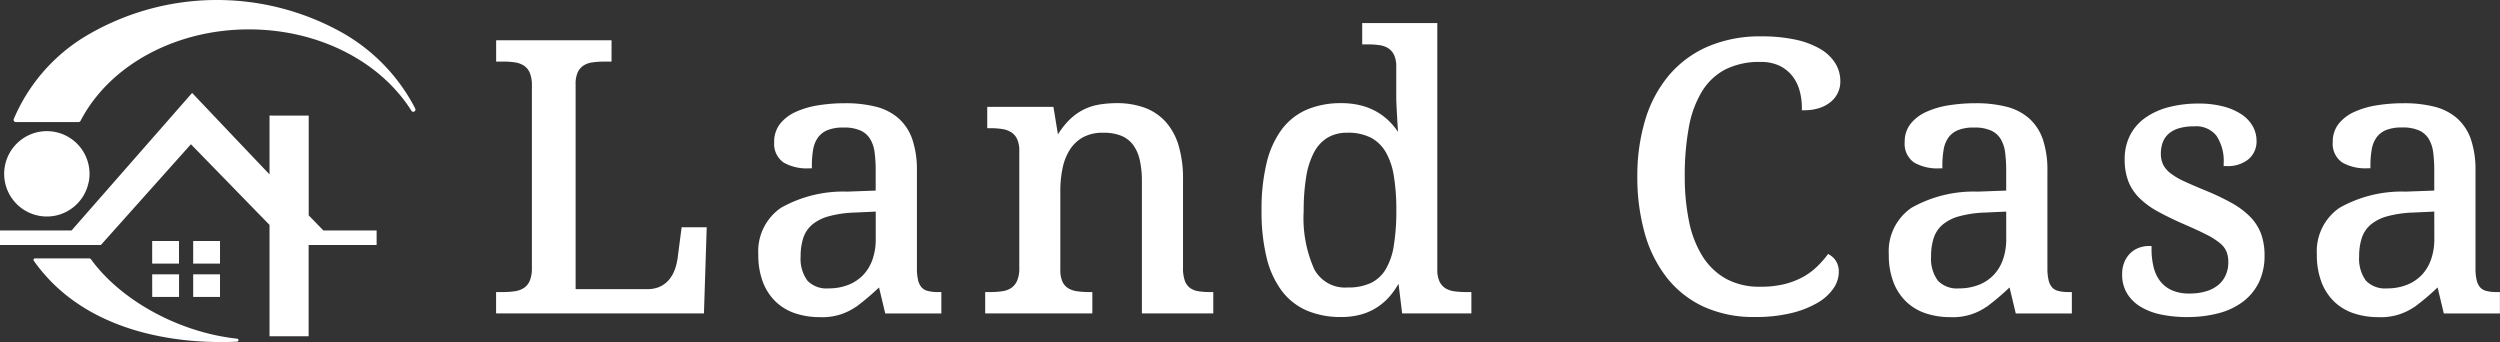 <svg xmlns="http://www.w3.org/2000/svg" width="240.702" height="32.932" viewBox="0 0 240.702 32.932"><rect x="0" y="0" width="240.702" height="32.932" fill="#333333" stroke="none"/><g transform="translate(-60 -14.941)"><path d="M175.346,42.975a1.8,1.8,0,0,1-.773-.313,1.477,1.477,0,0,1-.486-.666,3.489,3.489,0,0,1-.185-1.257V32.211a11.1,11.1,0,0,0-.429-3.269,5.966,5.966,0,0,0-1.266-2.3,5.138,5.138,0,0,0-2.021-1.338,7.7,7.7,0,0,0-2.657-.431,10.383,10.383,0,0,0-1.7.136,5.36,5.36,0,0,0-1.57.519,5.541,5.541,0,0,0-1.4,1.056,7.723,7.723,0,0,0-1,1.3l-.434-2.653h-6.373v2.054h.376a6.92,6.92,0,0,1,1.1.085,2.2,2.2,0,0,1,.846.312,1.587,1.587,0,0,1,.552.642,2.661,2.661,0,0,1,.212,1.158V40.739a2.963,2.963,0,0,1-.215,1.242,1.629,1.629,0,0,1-.546.676,2.015,2.015,0,0,1-.832.317,6.885,6.885,0,0,1-1.119.085h-.571v2.055h10.316V43.059H164.8a7.745,7.745,0,0,1-1.105-.076,2.268,2.268,0,0,1-.849-.29,1.434,1.434,0,0,1-.545-.62,2.64,2.64,0,0,1-.212-1.158V33.3a10.574,10.574,0,0,1,.216-2.164,5.356,5.356,0,0,1,.7-1.779,3.536,3.536,0,0,1,1.262-1.195,3.946,3.946,0,0,1,1.953-.441,4.506,4.506,0,0,1,1.757.3,2.686,2.686,0,0,1,1.122.873,3.88,3.88,0,0,1,.637,1.451,9.051,9.051,0,0,1,.206,2.035V45.114h6.874V43.059h-.394A6.362,6.362,0,0,1,175.346,42.975Zm-50.1-3.22a5.358,5.358,0,0,1-.262,1.106,3.322,3.322,0,0,1-.533.969,2.572,2.572,0,0,1-.86.686,2.828,2.828,0,0,1-1.271.261h-6.9V23.049a2.665,2.665,0,0,1,.211-1.158,1.581,1.581,0,0,1,.553-.642,2.094,2.094,0,0,1,.842-.3,7.622,7.622,0,0,1,1.105-.076h.748V18.815H107.769V20.87h.731a7.067,7.067,0,0,1,1.119.084,2.141,2.141,0,0,1,.843.319,1.533,1.533,0,0,1,.542.671,3.09,3.09,0,0,1,.207,1.246V40.739A3.106,3.106,0,0,1,111,41.985a1.533,1.533,0,0,1-.543.67,2.111,2.111,0,0,1-.843.319,6.885,6.885,0,0,1-1.119.085h-.731v2.055h20.013l.266-8.292h-2.414Zm151.4-3.943a7.717,7.717,0,0,0-1.756-1.316,23.446,23.446,0,0,0-2.5-1.195c-.8-.328-1.494-.626-2.057-.886a6.841,6.841,0,0,1-1.349-.787,2.481,2.481,0,0,1-.713-.831,2.4,2.4,0,0,1-.221-1.07,3.1,3.1,0,0,1,.178-1.07,2.09,2.09,0,0,1,.544-.812,2.572,2.572,0,0,1,.972-.54,4.957,4.957,0,0,1,1.5-.2,2.494,2.494,0,0,1,2.153.9,4.372,4.372,0,0,1,.7,2.657v.269h.269a3.151,3.151,0,0,0,2.12-.656,2.249,2.249,0,0,0,.776-1.781,2.878,2.878,0,0,0-.371-1.408,3.348,3.348,0,0,0-1.1-1.15,5.821,5.821,0,0,0-1.748-.75,9.218,9.218,0,0,0-2.358-.274,11.248,11.248,0,0,0-2.873.344,6.941,6.941,0,0,0-2.252,1.019,4.68,4.68,0,0,0-1.476,1.691,5.013,5.013,0,0,0-.518,2.308,5.829,5.829,0,0,0,.356,2.134A4.688,4.688,0,0,0,266,34.023a7.9,7.9,0,0,0,1.772,1.287c.7.385,1.524.789,2.463,1.2.867.373,1.6.709,2.168,1a7.136,7.136,0,0,1,1.323.829,2.18,2.18,0,0,1,.634.805,2.726,2.726,0,0,1,.183,1.05,3.043,3.043,0,0,1-.243,1.222,2.6,2.6,0,0,1-.7.943,3.334,3.334,0,0,1-1.158.617,5.438,5.438,0,0,1-1.639.225,4.019,4.019,0,0,1-1.738-.335,2.931,2.931,0,0,1-1.115-.9,3.684,3.684,0,0,1-.611-1.356,7.479,7.479,0,0,1-.188-1.717v-.27h-.27a2.9,2.9,0,0,0-.792.125,2.364,2.364,0,0,0-.841.447,2.522,2.522,0,0,0-.658.856,3,3,0,0,0-.267,1.326,3.476,3.476,0,0,0,.463,1.8,3.844,3.844,0,0,0,1.3,1.29,6.208,6.208,0,0,0,1.976.756,12.142,12.142,0,0,0,2.532.244A11.723,11.723,0,0,0,273.6,45.1a6.725,6.725,0,0,0,2.355-1.112,5.158,5.158,0,0,0,1.535-1.868,5.855,5.855,0,0,0,.542-2.584,6.019,6.019,0,0,0-.336-2.085A4.688,4.688,0,0,0,276.648,35.812Zm-76.656,7.171a2.1,2.1,0,0,1-.842-.3,1.569,1.569,0,0,1-.553-.642,2.662,2.662,0,0,1-.211-1.158V17.159h-7.229v2.054h.572a7.638,7.638,0,0,1,1.1.077,2.105,2.105,0,0,1,.842.3,1.579,1.579,0,0,1,.552.642,2.649,2.649,0,0,1,.212,1.158v2.96q0,.321.036.992l.071,1.335q.031.462.063.961a6.9,6.9,0,0,0-.624-.792,5.907,5.907,0,0,0-2.879-1.735,7.628,7.628,0,0,0-1.969-.238,8.344,8.344,0,0,0-3.282.612,5.985,5.985,0,0,0-2.433,1.908,8.867,8.867,0,0,0-1.466,3.234,18.956,18.956,0,0,0-.487,4.576,18.649,18.649,0,0,0,.487,4.542,8.774,8.774,0,0,0,1.467,3.208,6.028,6.028,0,0,0,2.432,1.9,8.344,8.344,0,0,0,3.282.611,6.973,6.973,0,0,0,1.994-.267,5.649,5.649,0,0,0,1.6-.758,5.886,5.886,0,0,0,1.256-1.183,8.256,8.256,0,0,0,.67-.991L195,45.114h6.666V43.059H201.1A7.755,7.755,0,0,1,199.992,42.983Zm-5.788-4.42a6.481,6.481,0,0,1-.781,2.3,3.386,3.386,0,0,1-1.414,1.316,5.1,5.1,0,0,1-2.25.44,3.36,3.36,0,0,1-3.223-1.763,12.09,12.09,0,0,1-1.014-5.614,19.864,19.864,0,0,1,.244-3.294,7.6,7.6,0,0,1,.761-2.356,3.616,3.616,0,0,1,1.3-1.4,3.655,3.655,0,0,1,1.9-.472,4.814,4.814,0,0,1,2.268.479,3.643,3.643,0,0,1,1.43,1.388,6.768,6.768,0,0,1,.782,2.33,20.458,20.458,0,0,1,.236,3.285A20.992,20.992,0,0,1,194.2,38.563Zm63.943,4.383a1.153,1.153,0,0,1-.572-.342,1.6,1.6,0,0,1-.331-.68,5,5,0,0,1-.116-1.185V31.383a9.183,9.183,0,0,0-.432-3,4.806,4.806,0,0,0-1.326-2.042,5.248,5.248,0,0,0-2.187-1.125,11.875,11.875,0,0,0-2.979-.335,16.087,16.087,0,0,0-2.58.2,8.343,8.343,0,0,0-2.155.63,4.056,4.056,0,0,0-1.509,1.143,2.753,2.753,0,0,0-.572,1.753,2.193,2.193,0,0,0,.913,1.988,4.512,4.512,0,0,0,2.444.555h.269v-.27a9.03,9.03,0,0,1,.121-1.522,2.832,2.832,0,0,1,.444-1.144,2.108,2.108,0,0,1,.9-.726,3.937,3.937,0,0,1,1.584-.267,3.853,3.853,0,0,1,1.664.3,2.1,2.1,0,0,1,.908.813,3.352,3.352,0,0,1,.425,1.306,13.61,13.61,0,0,1,.1,1.753V33.29l-2.755.1a12.171,12.171,0,0,0-6.37,1.562,5.065,5.065,0,0,0-2.178,4.487,7.3,7.3,0,0,0,.445,2.662,5.184,5.184,0,0,0,1.246,1.9,5.023,5.023,0,0,0,1.892,1.117,7.406,7.406,0,0,0,2.33.357,5.632,5.632,0,0,0,3.4-.934l.122-.071a23.481,23.481,0,0,0,2.19-1.855l.6,2.508h5.4V43.059h-.376A3.6,3.6,0,0,1,258.147,42.946Zm-4.983-4.991a5.851,5.851,0,0,1-.321,1.988,4.159,4.159,0,0,1-.907,1.49,4,4,0,0,1-1.431.94,5.156,5.156,0,0,1-1.9.334,2.536,2.536,0,0,1-2.022-.743,3.569,3.569,0,0,1-.654-2.353,5.558,5.558,0,0,1,.26-1.78,2.846,2.846,0,0,1,.836-1.249,4.2,4.2,0,0,1,1.577-.808,10.7,10.7,0,0,1,2.517-.368l2.042-.093Zm-19.4-12.4a4.541,4.541,0,0,0,1.329-.189,3.409,3.409,0,0,0,1.088-.545,2.6,2.6,0,0,0,.742-.885,2.545,2.545,0,0,0,.268-1.171,3.3,3.3,0,0,0-.491-1.744,4.192,4.192,0,0,0-1.458-1.377,8.109,8.109,0,0,0-2.369-.886,15.287,15.287,0,0,0-3.3-.315,12.7,12.7,0,0,0-5.166.992,10.267,10.267,0,0,0-3.744,2.787,12.087,12.087,0,0,0-2.26,4.27,18.583,18.583,0,0,0-.757,5.435,19.814,19.814,0,0,0,.72,5.5,12.286,12.286,0,0,0,2.151,4.287,9.718,9.718,0,0,0,3.549,2.772,11.582,11.582,0,0,0,4.886.976,14.5,14.5,0,0,0,3.563-.387,9.329,9.329,0,0,0,2.5-.991,4.688,4.688,0,0,0,1.514-1.377,2.819,2.819,0,0,0,.515-1.549,2,2,0,0,0-.232-1.017,1.812,1.812,0,0,0-.584-.62l-.209-.134-.151.2a9.372,9.372,0,0,1-1.025,1.122,6.411,6.411,0,0,1-1.32.938,7.45,7.45,0,0,1-1.738.654,9.522,9.522,0,0,1-2.286.247,6.735,6.735,0,0,1-3.3-.759,6.292,6.292,0,0,1-2.255-2.139,10.011,10.011,0,0,1-1.312-3.354,21.252,21.252,0,0,1-.42-4.367,25.415,25.415,0,0,1,.4-4.768,10.059,10.059,0,0,1,1.276-3.448,5.815,5.815,0,0,1,2.239-2.09,7.269,7.269,0,0,1,3.371-.718,4.1,4.1,0,0,1,1.873.384,3.567,3.567,0,0,1,1.222,1,3.984,3.984,0,0,1,.681,1.394,6.248,6.248,0,0,1,.213,1.605v.27Z" fill="#fff"/><path d="M299.361,42.946a1.161,1.161,0,0,1-.573-.342,1.6,1.6,0,0,1-.33-.68,5,5,0,0,1-.116-1.185V31.383a9.183,9.183,0,0,0-.432-3,4.807,4.807,0,0,0-1.327-2.042,5.25,5.25,0,0,0-2.186-1.125,11.881,11.881,0,0,0-2.979-.335,16.109,16.109,0,0,0-2.581.2,8.346,8.346,0,0,0-2.154.63,4.048,4.048,0,0,0-1.509,1.143A2.753,2.753,0,0,0,284.6,28.6a2.192,2.192,0,0,0,.913,1.988,4.516,4.516,0,0,0,2.444.555h.27v-.27a9.032,9.032,0,0,1,.121-1.522,2.832,2.832,0,0,1,.444-1.144,2.108,2.108,0,0,1,.9-.726,3.932,3.932,0,0,1,1.583-.267,3.861,3.861,0,0,1,1.665.3,2.105,2.105,0,0,1,.908.813,3.352,3.352,0,0,1,.424,1.306,13.427,13.427,0,0,1,.1,1.753V33.29l-2.755.1a12.177,12.177,0,0,0-6.371,1.562,5.066,5.066,0,0,0-2.177,4.487,7.3,7.3,0,0,0,.445,2.662,5.182,5.182,0,0,0,1.245,1.9,5.035,5.035,0,0,0,1.893,1.117,7.406,7.406,0,0,0,2.33.357,5.632,5.632,0,0,0,3.4-.934l.122-.071a23.608,23.608,0,0,0,2.19-1.855l.6,2.508h5.4V43.059h-.377A3.592,3.592,0,0,1,299.361,42.946Zm-4.983-4.991a5.826,5.826,0,0,1-.322,1.988,4.143,4.143,0,0,1-.906,1.49,4.007,4.007,0,0,1-1.432.94,5.146,5.146,0,0,1-1.9.334,2.538,2.538,0,0,1-2.023-.743,3.574,3.574,0,0,1-.654-2.353,5.556,5.556,0,0,1,.261-1.78,2.846,2.846,0,0,1,.836-1.249,4.2,4.2,0,0,1,1.576-.808,10.706,10.706,0,0,1,2.518-.368l2.042-.093Z" fill="#fff"/><path d="M149.3,42.946a1.156,1.156,0,0,1-.573-.342,1.6,1.6,0,0,1-.33-.68,5,5,0,0,1-.116-1.185V31.383a9.21,9.21,0,0,0-.432-3,4.807,4.807,0,0,0-1.327-2.042,5.248,5.248,0,0,0-2.187-1.125,11.867,11.867,0,0,0-2.978-.335,16.109,16.109,0,0,0-2.581.2,8.343,8.343,0,0,0-2.155.63,4.044,4.044,0,0,0-1.508,1.143,2.753,2.753,0,0,0-.573,1.753,2.193,2.193,0,0,0,.913,1.988,4.514,4.514,0,0,0,2.444.555h.27v-.27a9.034,9.034,0,0,1,.12-1.522,2.847,2.847,0,0,1,.444-1.144,2.114,2.114,0,0,1,.9-.726,3.937,3.937,0,0,1,1.584-.267,3.861,3.861,0,0,1,1.665.3,2.1,2.1,0,0,1,.907.813,3.336,3.336,0,0,1,.425,1.306,13.434,13.434,0,0,1,.1,1.753V33.29l-2.754.1a12.175,12.175,0,0,0-6.371,1.562,5.066,5.066,0,0,0-2.177,4.487,7.3,7.3,0,0,0,.444,2.662,5.2,5.2,0,0,0,1.246,1.9,5.035,5.035,0,0,0,1.893,1.117,7.4,7.4,0,0,0,2.329.357,5.638,5.638,0,0,0,3.4-.934l.121-.071a23.352,23.352,0,0,0,2.19-1.855l.6,2.508h5.4V43.059h-.376A3.592,3.592,0,0,1,149.3,42.946Zm-4.984-4.991A5.85,5.85,0,0,1,144,39.943a4.159,4.159,0,0,1-.907,1.49,4,4,0,0,1-1.431.94,5.148,5.148,0,0,1-1.9.334,2.537,2.537,0,0,1-2.022-.743,3.569,3.569,0,0,1-.654-2.353,5.529,5.529,0,0,1,.261-1.78,2.844,2.844,0,0,1,.835-1.249,4.2,4.2,0,0,1,1.577-.808,10.7,10.7,0,0,1,2.517-.368l2.042-.093Z" fill="#fff"/><path d="M77.234,38.143H74.652v2.175h2.582ZM78.6,43.529h2.582V41.354H78.6Zm-3.943,0h2.582V41.354H74.652Zm8.184,4.023c-5.789-.625-11.34-3.831-14.1-7.676l-.114-.059H63.37a.145.145,0,0,0-.118.228c5.344,7.579,15.305,8,19.576,7.792A.143.143,0,0,0,82.836,47.552Zm-14.3-15.071a4.109,4.109,0,1,0-3.226,3.226A4.114,4.114,0,0,0,68.534,32.481Zm12.643,5.662H78.6v2.175h2.582Zm8.539-2.475v-9.6H85.95v5.664c-3.54-3.714-7.453-7.846-7.453-7.846L66.89,37.129H60v1.4h9.713l8.669-9.7,7.568,7.768V47.318h3.766V38.531h6.545v-1.4H91.137C90.818,36.807,90.326,36.3,89.716,35.668Z" fill="#fff"/><path d="M99.978,25.39a17.691,17.691,0,0,0-7.427-7.521,24.693,24.693,0,0,0-23.882.307A17.092,17.092,0,0,0,61.326,26.4a.21.21,0,0,0,.022.2.213.213,0,0,0,.176.094h6.041a.211.211,0,0,0,.187-.114c2.777-5.352,9.139-8.81,16.21-8.81,6.607,0,12.6,3,15.649,7.832a.2.2,0,0,0,.279.073A.21.21,0,0,0,99.978,25.39Z" fill="#fff"/></g></svg>